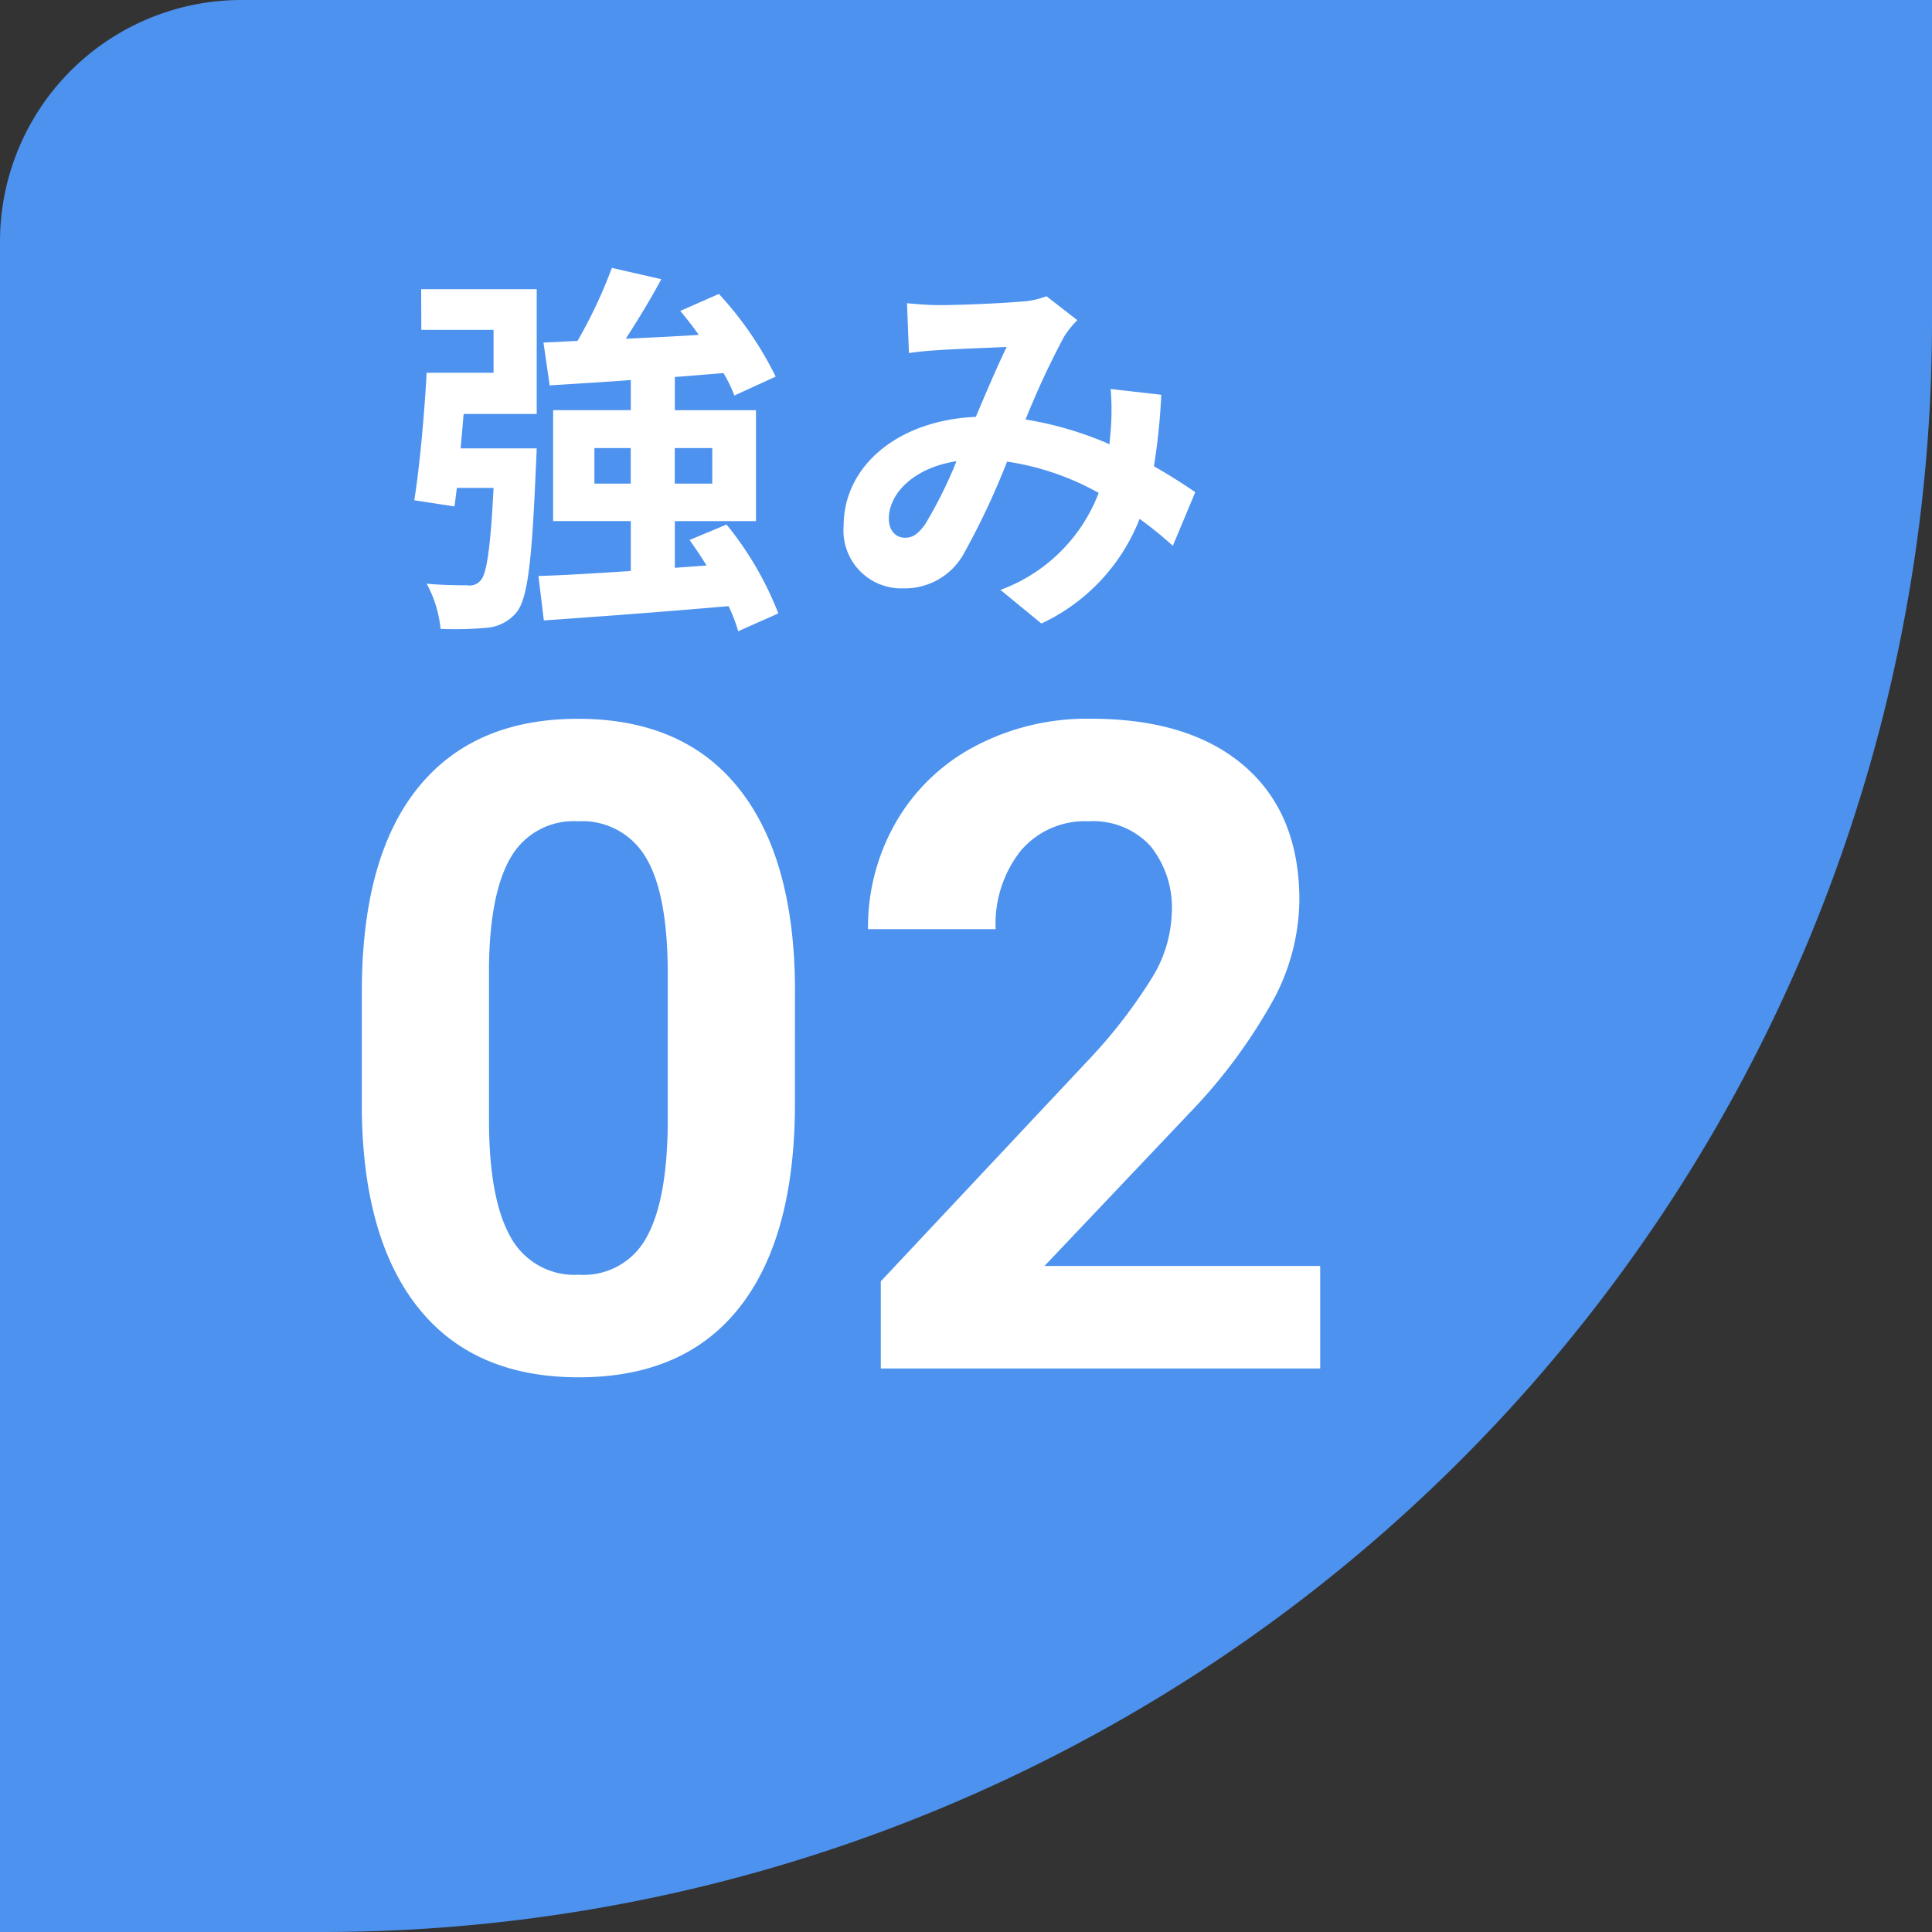 <svg xmlns="http://www.w3.org/2000/svg" width="120" height="120" viewBox="0 0 120 120"><rect x="0" y="0" width="120" height="120" fill="#333333" stroke="none"/><g transform="translate(-151 -3521)"><path d="M15,0H120a0,0,0,0,1,0,0V20A100,100,0,0,1,20,120H0a0,0,0,0,1,0,0V15A15,15,0,0,1,15,0Z" transform="translate(151 3521)" fill="#4c92ee"/><g transform="translate(0 5)"><path d="M-2.625-16.461q0,8.258-3.418,12.633T-16.051.547Q-22.559.547-26-3.746t-3.527-12.3v-7.328q0-8.34,3.459-12.66t9.967-4.32q6.508,0,9.953,4.279t3.527,12.291Zm-7.9-8.057q0-4.954-1.354-7.212a4.574,4.574,0,0,0-4.225-2.258,4.493,4.493,0,0,0-4.115,2.149q-1.326,2.149-1.408,6.719v9.689q0,4.872,1.326,7.239a4.514,4.514,0,0,0,4.252,2.368A4.438,4.438,0,0,0-11.867-8.1q1.285-2.272,1.34-6.952ZM30,0H2.707V-5.414L15.586-19.141A31.772,31.772,0,0,0,19.51-24.2a8.127,8.127,0,0,0,1.271-4.1,6.081,6.081,0,0,0-1.34-4.17,4.836,4.836,0,0,0-3.828-1.518,5.216,5.216,0,0,0-4.225,1.846,7.311,7.311,0,0,0-1.545,4.854H1.914A13.052,13.052,0,0,1,3.65-33.934,12.238,12.238,0,0,1,8.559-38.65a14.918,14.918,0,0,1,7.191-1.709q6.152,0,9.557,2.953t3.4,8.34a13.386,13.386,0,0,1-1.531,6.016,33.43,33.43,0,0,1-5.25,7.137L12.879-6.371H30Z" transform="translate(203 3601)" fill="#fff"/><path d="M-23.832-16.512h4.488v2.664H-23.5c-.144,2.592-.432,5.832-.768,7.92l2.5.384.144-1.152h2.28c-.192,3.792-.432,5.376-.816,5.76A.883.883,0,0,1-21-.648c-.48,0-1.464,0-2.5-.1a7.353,7.353,0,0,1,.864,2.808,20.906,20.906,0,0,0,2.9-.072,2.643,2.643,0,0,0,1.824-.96c.7-.864.96-3.288,1.2-9.1.024-.36.048-1.08.048-1.08h-4.728c.072-.7.12-1.416.192-2.136h4.536v-7.752h-7.176ZM-13.08-6.96V-9.168h2.256V-6.96Zm7.32-2.208V-6.96H-8.088V-9.168ZM-1.656,1.1a20.493,20.493,0,0,0-3.216-5.52l-2.3.96c.36.5.72,1.032,1.056,1.584l-1.968.144v-2.9h5.04V-11.52h-5.04v-2.064c1.008-.072,2.016-.168,3.024-.24a9.025,9.025,0,0,1,.672,1.392l2.568-1.176a21.634,21.634,0,0,0-3.528-5.136l-2.4,1.056c.384.456.792.984,1.152,1.488-1.536.1-3.072.168-4.536.24.744-1.152,1.536-2.448,2.208-3.7l-3.072-.7a29.583,29.583,0,0,1-2.136,4.536l-2.112.1.384,2.664c1.464-.1,3.192-.192,5.04-.336v1.872h-4.824v6.888h4.824v3.1c-2.16.144-4.152.264-5.736.312l.336,2.76c3.1-.216,7.368-.528,11.472-.888a10.159,10.159,0,0,1,.6,1.56ZM6.336-18.168l.12,3.1c.624-.1,1.464-.168,1.944-.192,1.1-.072,3.168-.144,4.128-.192-.552,1.128-1.248,2.76-1.92,4.344C5.784-10.9,2.4-8.064,2.4-4.344A3.593,3.593,0,0,0,6.1-.456,4.183,4.183,0,0,0,9.84-2.568a47.174,47.174,0,0,0,2.712-5.76A16.64,16.64,0,0,1,18.24-6.384a10.339,10.339,0,0,1-6.1,6.024l2.544,2.088a12,12,0,0,0,6.1-6.5A25.024,25.024,0,0,1,22.848-3.1L24.24-6.432c-.7-.48-1.56-1.032-2.568-1.608a38.976,38.976,0,0,0,.456-4.44l-3.144-.36a15.808,15.808,0,0,1,0,2.616c-.024.264-.048.528-.072.816A21.6,21.6,0,0,0,13.7-10.944a51.136,51.136,0,0,1,2.4-5.16,5.785,5.785,0,0,1,.816-1.008L15-18.6a5.156,5.156,0,0,1-1.632.336c-1.128.1-3.672.216-5.04.216C7.8-18.048,6.984-18.1,6.336-18.168ZM5.208-4.8c0-1.512,1.512-3.144,4.2-3.552A26.878,26.878,0,0,1,7.464-4.44c-.432.6-.768.84-1.248.84C5.664-3.6,5.208-4.008,5.208-4.8Z" transform="translate(201 3553)" fill="#fff"/></g></g></svg>
